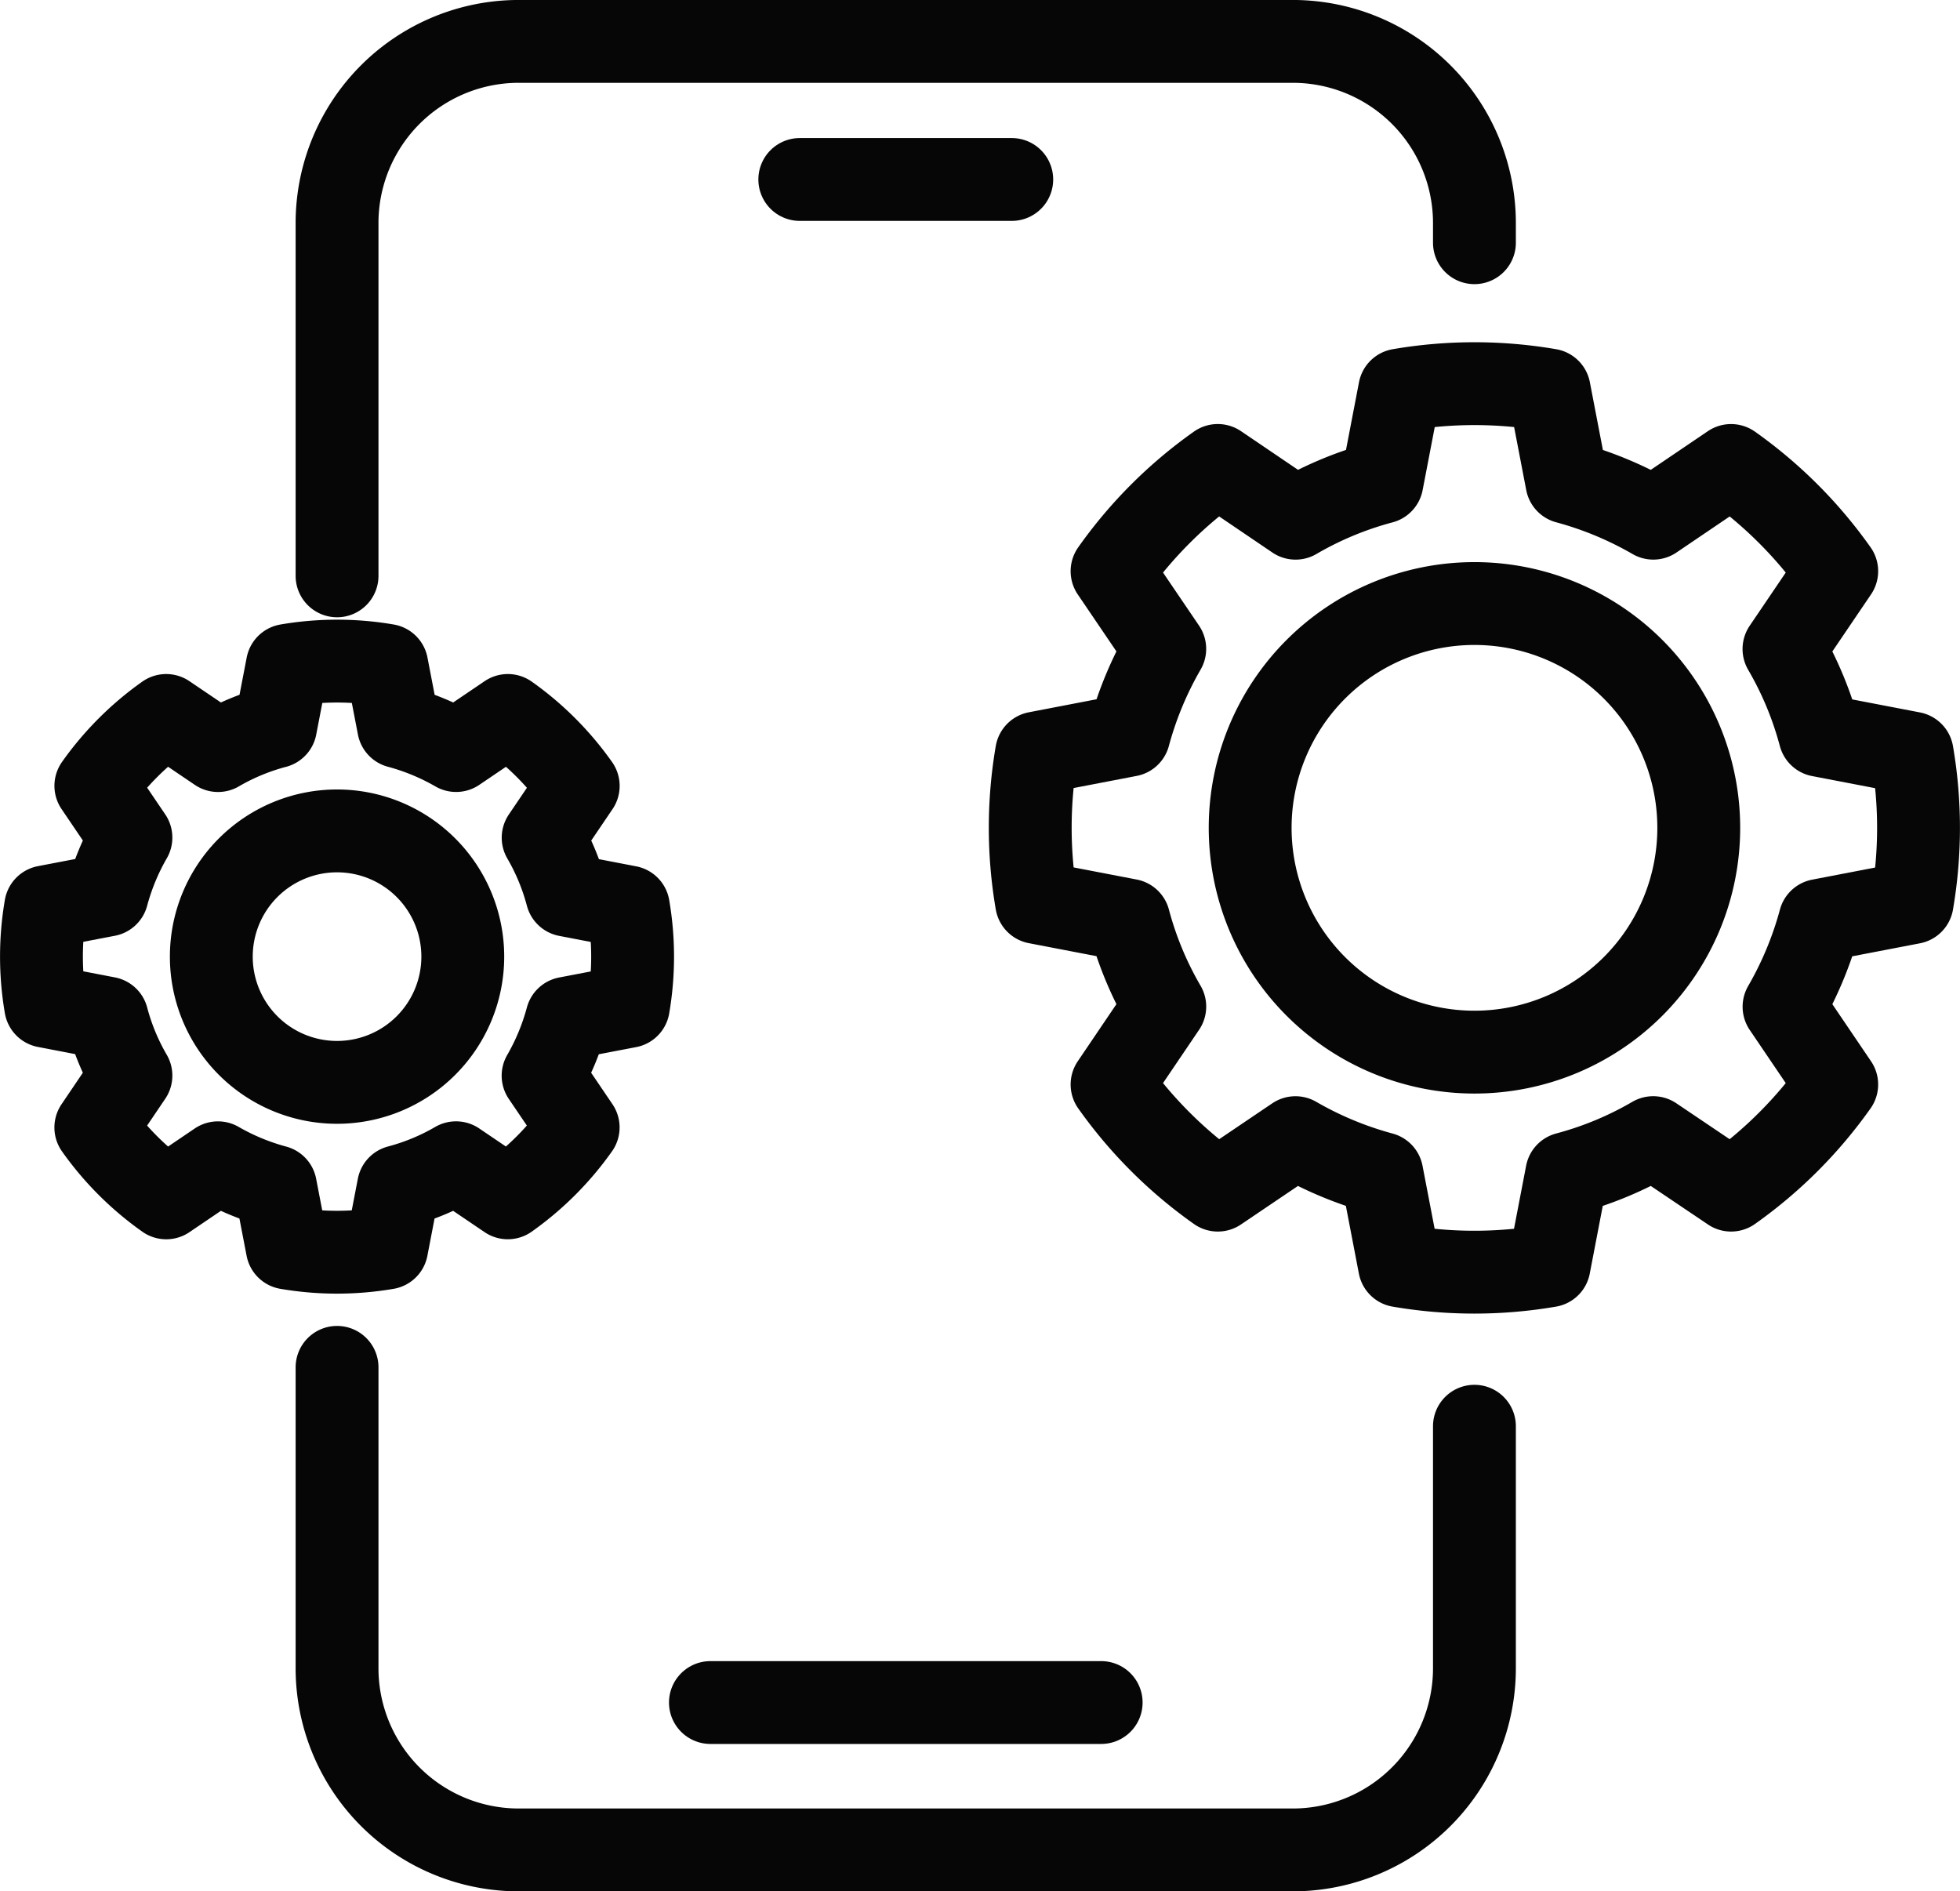 <svg xmlns="http://www.w3.org/2000/svg" width="70.974" height="68.489" viewBox="0 0 70.974 68.489">
  <g id="Mobile-Responsive_Design" data-name="Mobile-Responsive Design" transform="translate(9013.429 -5827.501)">
    <path id="Path_80972" data-name="Path 80972" d="M33.005,21.353V8.575A6.579,6.579,0,0,1,39.589,2H67.607a6.579,6.579,0,0,1,6.584,6.574v.716" transform="translate(-9034.229 5827)" fill="rgba(0,0,0,0)" stroke="#060606" stroke-linecap="round" stroke-linejoin="round" stroke-width="3"/>
    <path id="Path_80973" data-name="Path 80973" d="M74.191,119.524v8.768a6.579,6.579,0,0,1-6.584,6.574H39.589a6.579,6.579,0,0,1-6.584-6.574v-10.9" transform="translate(-9034.229 5759.623)" fill="rgba(0,0,0,0)" stroke="#060606" stroke-linecap="round" stroke-linejoin="round" stroke-width="3"/>
    <line id="Line_2294" data-name="Line 2294" x2="7.676" transform="translate(-8984.468 5834)" fill="none" stroke="#060606" stroke-linecap="round" stroke-linejoin="round" stroke-width="3"/>
    <line id="Line_2295" data-name="Line 2295" x2="14.15" transform="translate(-8987.704 5889.152)" fill="none" stroke="#060606" stroke-linecap="round" stroke-linejoin="round" stroke-width="3"/>
    <g id="Group_17986" data-name="Group 17986" transform="translate(-8976.119 5841.397)">
      <path id="Path_80969" data-name="Path 80969" d="M33.931,20.789a15.981,15.981,0,0,0,0-5.414l-3.341-.642a12.664,12.664,0,0,0-1.3-3.128L31.2,8.787A15.982,15.982,0,0,0,27.374,4.96L24.558,6.868a13.033,13.033,0,0,0-3.128-1.3l-.642-3.34a15.981,15.981,0,0,0-5.414,0l-.642,3.341a12.656,12.656,0,0,0-3.128,1.3L8.787,4.959A15.983,15.983,0,0,0,4.959,8.788L6.867,11.6a13.032,13.032,0,0,0-1.3,3.128l-3.34.642a15.981,15.981,0,0,0,0,5.414l3.341.642a12.646,12.646,0,0,0,1.3,3.128L4.959,27.375A15.982,15.982,0,0,0,8.788,31.2L11.6,29.3a13.04,13.04,0,0,0,3.128,1.3l.642,3.34a15.981,15.981,0,0,0,5.414,0l.642-3.341a12.665,12.665,0,0,0,3.128-1.3L27.375,31.2A15.982,15.982,0,0,0,31.2,27.375l-1.908-2.816a13.033,13.033,0,0,0,1.3-3.128Z" transform="translate(-2 -2)" fill="rgba(0,0,0,0)" stroke="#060606" stroke-linecap="round" stroke-linejoin="round" stroke-width="3"/>
      <path id="Path_80967" data-name="Path 80967" d="M60.315,52.192a8.122,8.122,0,1,1-8.122-8.122A8.122,8.122,0,0,1,60.315,52.192Z" transform="translate(-36.111 -36.111)" fill="rgba(0,0,0,0)" stroke="#060606" stroke-linecap="round" stroke-linejoin="round" stroke-width="3"/>
    </g>
    <g id="Group_17987" data-name="Group 17987" transform="translate(-9011.928 5851.439)">
      <path id="Path_80969-2" data-name="Path 80969" d="M23.253,14.506a10.636,10.636,0,0,0,0-3.6l-2.224-.428a8.429,8.429,0,0,0-.862-2.082l1.27-1.875A10.638,10.638,0,0,0,18.889,3.97L17.015,5.24a8.674,8.674,0,0,0-2.082-.862l-.428-2.223a10.637,10.637,0,0,0-3.6,0l-.428,2.224a8.424,8.424,0,0,0-2.082.862L6.517,3.97A10.638,10.638,0,0,0,3.97,6.518l1.27,1.874a8.674,8.674,0,0,0-.862,2.082L2.154,10.9a10.637,10.637,0,0,0,0,3.6l2.224.428a8.417,8.417,0,0,0,.862,2.082L3.969,18.89a10.637,10.637,0,0,0,2.549,2.548l1.874-1.27a8.679,8.679,0,0,0,2.082.862l.428,2.223a10.636,10.636,0,0,0,3.6,0l.428-2.224a8.429,8.429,0,0,0,2.082-.862l1.875,1.27a10.638,10.638,0,0,0,2.548-2.549l-1.27-1.874a8.674,8.674,0,0,0,.862-2.082Z" transform="translate(-2 -2)" fill="rgba(0,0,0,0)" stroke="#060606" stroke-linecap="round" stroke-linejoin="round" stroke-width="3"/>
      <path id="Path_80967-2" data-name="Path 80967" d="M53.177,48.623a4.553,4.553,0,1,1-4.553-4.553A4.553,4.553,0,0,1,53.177,48.623Z" transform="translate(-37.92 -37.92)" fill="rgba(0,0,0,0)" stroke="#060606" stroke-linecap="round" stroke-linejoin="round" stroke-width="3"/>
    </g>
  </g>
</svg>
